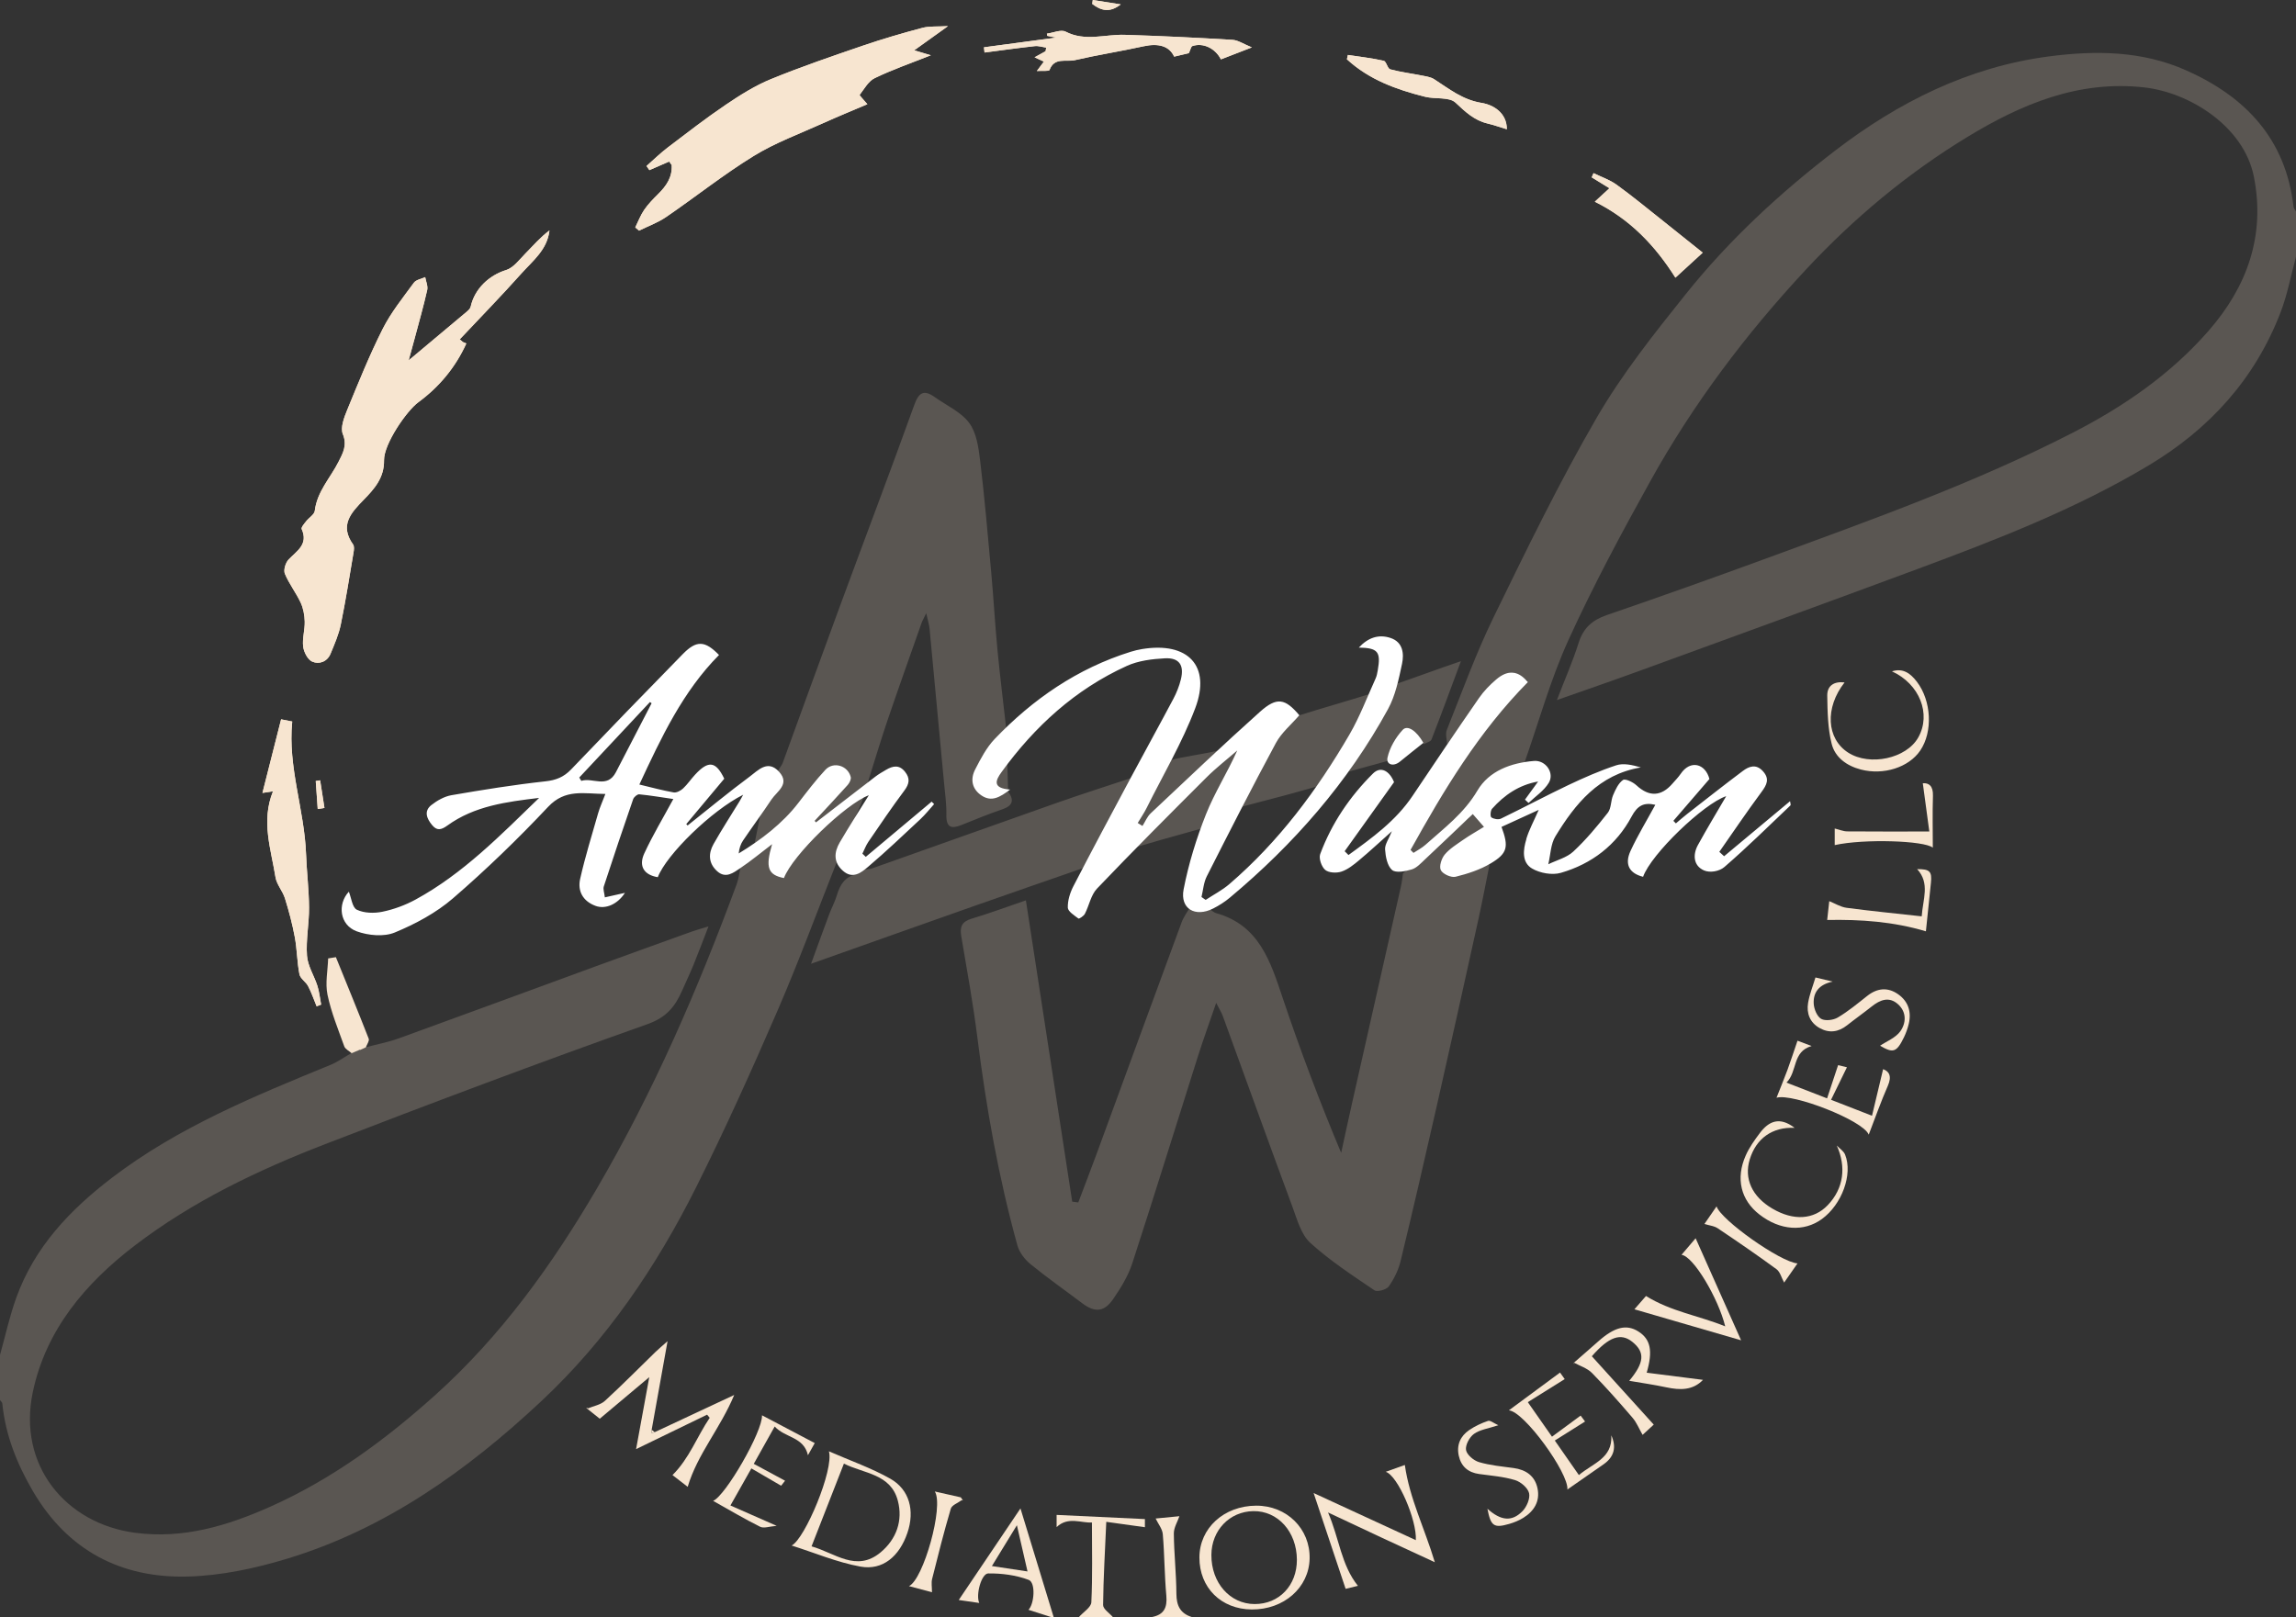 <?xml version="1.0" encoding="UTF-8"?> <svg xmlns="http://www.w3.org/2000/svg" id="Layer_2" data-name="Layer 2" viewBox="0 0 815 574.08"><rect x="0" y="0" width="815" height="574.08" fill="#333333" stroke="none"/><defs><style> .cls-1, .cls-2 { fill: #f7e5d0; } .cls-3 { fill: #fff; } .cls-2 { opacity: .2; } </style></defs><g id="Layer_1-2" data-name="Layer 1"><g><path class="cls-2" d="m357.82,281c2.22,3.01,1.78,5.02-1.98,6.31-4.86,1.68-9.65,3.59-14.41,5.54-3.65,1.49-5.59,1.07-5.5-3.54.07-3.89-.5-7.8-.86-11.7-1.68-18.12-3.37-36.24-5.1-54.35-.14-1.48-.62-2.92-1.19-5.55-.94,1.96-1.37,2.66-1.63,3.41-4.08,11.59-8.22,23.16-12.17,34.79-2.45,7.2-4.72,14.88-7.01,22.13-5.56,4.51-13.44,13.49-19,18-.46-.5-1.06-15.36-3.39-13.04-5.82,5.79-11.61,14.04-17.83,17.01.73-3.69,1.46-7.39,2.19-11.08,0,0-.08.14-.08.14.37-.52.74-1.04,1.11-1.56,0,0-.04-.33-.04-.33l.3-.15c.26-.31.53-.62.79-.93,1.3-1.86,2.37-3.95,3.95-5.53,2.23-2.22,1.73-3.97,0-6.52.34-.92,1.51-2.24,1.85-3.16,6.87-18.86,13.71-37.74,20.65-56.58,8.66-23.5,17.56-46.91,26.04-70.48,1.64-4.57,3.44-5.59,7.31-2.83,4.17,2.97,9.31,5.24,12.22,9.16,2.6,3.5,3.31,8.76,3.87,13.36,1.6,13.29,2.75,26.62,3.96,39.95.82,9.06,1.32,18.15,2.19,27.21.9,9.36,2.06,18.69,3.11,28.04l.68,22.29Zm98.81,1.24c3.79-1.02,7.57-2.11,11.35-3.17,8.98-10.03,12.76-21.98,19.14-32.97-8.36,2.66-17.8,5.28-26.16,7.94-1.9,1.34-5.88,3.18-7,5-5.81,9.39-8.75,18.13-14.31,27.67,5.66-1.49,11.33-2.96,16.99-4.47Zm36.58-12.27c.52-2.19.55-4.69,1.69-6.48,1.19-1.87,3.71-4.47,5.17-4.2,2.03.38,3.61,3.14,5.38,4.89.92-.54,2.38-.86,2.69-1.64,3.43-8.81,6.68-17.7,10.45-27.82-8.09,2.76-16.85,6.01-23.64,8.33-6.07,10.62-10.16,20.29-16.23,30.91,4.83-1.33,9.66-2.65,14.48-3.98Zm-88.25,25.07c10.3-10.38,18.7-18.62,29-29-5.47,1.64-13.53,2.36-19,4-5.08,8.48-8.46,16.94-13.54,25.42.25.26,3.29-.69,3.54-.42Zm410.05-219.96c-.31-.57-.83-1.11-.89-1.7-2.74-23.95-16.91-38.97-38.04-48.38-15.71-7-32.22-7.15-48.89-4.96-28.48,3.75-53.32,16.23-75.72,33.39-19.51,14.95-37.64,31.7-53.04,50.94-11.28,14.09-22.64,28.39-31.66,43.93-13.32,22.97-24.95,46.94-36.6,70.84-6.32,12.96-11.23,26.61-16.6,40.02-.58,1.45.04,3.37.1,5.08,5.75-7.31,11.22-14.85,17.33-21.84,4.25-4.86,6.64-4.54,11.26-.71-17.35,17.96-30.61,38.73-41.91,60.88.38.36.76.71,1.15,1.07,6.32-4.85,12.64-9.7,18.95-14.55.36.43.72.85,1.09,1.28-7.84,6.57-15.69,13.13-23.53,19.7-.22,1.47-.35,2.95-.67,4.4-5.81,25.83-11.65,51.66-17.47,77.49-1.3,5.77-2.54,11.56-3.8,17.34-7.68-18.32-14.54-36.47-20.71-54.86-4.37-13.03-8.34-25.96-23.67-30.25-.76-.21-1.41-.84-2.12-1.27-2.35-.33-4.7-.66-7.04-1-1.04,1.82-2.36,3.54-3.08,5.49-10.12,27.43-20.15,54.89-30.22,82.33-2.11,5.74-4.31,11.44-6.47,17.15-.72-.09-1.44-.18-2.16-.27-5.44-35.38-10.88-70.77-16.44-106.97-6.53,2.23-12.85,4.59-19.29,6.52-3.48,1.04-4.22,2.9-3.65,6.23,2.02,11.9,4.18,23.79,5.69,35.76,3.14,25,7.52,49.76,14.25,74.05.69,2.49,2.66,4.99,4.71,6.66,5.9,4.82,12.17,9.2,18.25,13.8,4.46,3.37,7.79,3.22,10.99-1.42,2.71-3.94,5.33-8.19,6.8-12.69,7.98-24.47,15.55-49.07,23.34-73.61,1.88-5.92,4.01-11.76,6.46-18.9,1.24,2.44,1.92,3.5,2.34,4.66,8.25,22.63,16.41,45.29,24.77,67.88,1.64,4.44,3.04,9.7,6.29,12.66,6.95,6.33,14.96,11.54,22.77,16.85,1,.68,4.26-.22,5.08-1.37,1.88-2.66,3.43-5.81,4.2-8.98,4.44-18.33,8.68-36.72,12.85-55.11,5.02-22.12,9.92-44.26,14.81-66.41,1.42-6.44,2.63-12.92,3.94-19.38-3.44,1.15-6.82,2.67-10.36,3.29-1.92.34-4.12-.86-6.19-1.37.85-2.12,1.11-4.92,2.65-6.21,4.04-3.4,8.63-6.14,13.36-9.39-1.79-2.05-3.78-4.33-5.79-6.63,2.61-9.4,10.43-12.86,18.71-15.77,5.12-14.55,9.24-29.55,15.61-43.54,8.74-19.19,18.76-37.84,29-56.3,15.2-27.41,33.98-52.34,55.33-75.26,16.95-18.19,35.97-34.09,57.22-47.01,19.22-11.69,39.55-20.28,62.96-17.61,16.02,1.83,35.26,13.84,38.79,31.68,4.16,20.97-2.45,39.14-16.14,54.79-13.4,15.33-29.99,26.77-47.99,36.02-34.82,17.89-71.64,31.02-108.3,44.48-19.03,6.98-38.13,13.78-57.29,20.36-5.17,1.77-8.32,4.61-9.98,9.88-2.05,6.51-4.83,12.8-7.71,20.29,10.38-3.66,19.44-6.77,28.44-10.05,33.24-12.13,66.5-24.2,99.67-36.52,28.05-10.42,55.95-21.21,81.78-36.64,21.69-12.96,37.83-30.68,46.96-54.35,2.47-6.4,3.72-13.27,5.54-19.92v-16Zm-517.66,230.14c-7.08,17.89-13.73,35.98-21.37,53.63-9.1,21.03-18.53,41.96-28.77,62.45-14.18,28.38-31.81,54.43-55.18,76.27-26.36,24.64-55.3,45.27-90.21,55.85-11.3,3.43-23.28,5.97-35.02,6.3-23.78.67-42.75-9.22-55.08-30.25-5.67-9.68-9.78-19.92-10.9-31.2-.04-.42-.54-.8-.82-1.2,0-5.33,0-10.67,0-16,1.9-6.8,3.4-13.75,5.79-20.37,6.48-17.95,19.04-31.16,33.93-42.54,23.52-17.96,50.56-29.01,77.61-40.1,2.61-1.07,4.96-2.79,7.43-4.2,0,0,.02.08.02.08,1.02-.44,2.04-.87,3.06-1.31l-.15.18,2.24-1h-.08c3.95-1.04,8.01-1.81,11.83-3.2,23.26-8.43,46.47-17.01,69.71-25.51,11.39-4.16,22.8-8.26,34.2-12.37,1.52-.55,3.09-.96,5.9-1.82-2,5.16-3.58,9.39-5.28,13.56-1.26,3.08-2.69,6.08-4.03,9.12-2.49,5.67-5.5,9.58-12.34,12.01-38.34,13.6-76.43,27.93-114.38,42.59-23.91,9.24-47.03,20.28-67.55,35.96-17.61,13.46-31.61,29.98-36.26,52.08-5.48,26.05,11.73,46.66,36.19,49.94,17.22,2.3,32.95-2.49,48.15-9.27,21.71-9.69,40.64-23.58,58.35-39.47,23.55-21.13,41.68-46.41,57.49-73.4,20.13-34.36,35.9-70.82,49.68-108.15.73-1.99.93-4.17,1.38-6.26,3.88-3.13,7.76-6.27,12.88-10.4-1.85,6.17-4.24,11.19,1.77,13.7,6.57-12.15,18.61-22.47,29.39-29.88-.28,2.83-2.89,7.88-3.85,10.16-1.96,4.66-3.85,9.34-5.77,14.02Zm104.64-29.15c-5.81,10.7-11.62,21.4-17.42,32.09-12.82,4.46-25.65,8.87-38.44,13.38-19.05,6.71-38.08,13.49-58.23,20.63,2.31-6.33,4.33-11.93,6.41-17.5.87-2.33,2.08-4.54,2.78-6.91,1.11-3.75,2.91-6.59,7.08-7.4.58-.11.98-1.14,1.46-1.74,0,0,.05.11.05.11,1.29-.12,2.66,0,3.85-.41,21.89-7.73,43.73-15.58,65.63-23.29,8.9-3.13,17.89-5.99,26.85-8.97Zm9.94,22.16c4.86-1.38,9.72-2.72,14.59-4.08,5.06-9.53,10.12-19.06,15.19-28.58-.31-.24-1.43-1.28-1.75-1.52-12.91,12.09-25.02,24.97-37.93,37.06,3.3-.96,6.59-1.94,9.9-2.87Z"></path><g><path class="cls-1" d="m237.53,57.35c.3.41.6.83.9,1.24.28,4.31-1.91,7.43-4.8,10.29-1.77,1.76-3.55,3.57-4.95,5.61-1.31,1.91-2.14,4.15-3.18,6.25.45.38.9.76,1.35,1.14,3.22-1.6,6.68-2.84,9.62-4.85,10.43-7.14,20.35-15.07,31.1-21.68,7.68-4.72,16.33-7.88,24.6-11.62,5.15-2.33,10.39-4.46,15.72-6.74-1.49-1.79-2.87-3.13-2.73-3.32,1.63-2.14,3.12-4.88,5.37-5.96,6.21-2.99,12.77-5.26,19.89-8.09-2.43-.73-3.97-1.19-5.91-1.76,3.95-2.82,7.52-5.38,12-8.59-3.91.23-6.63-.04-9.1.62-7.05,1.87-14.06,3.91-20.96,6.27-10.98,3.76-21.98,7.51-32.71,11.9-5.62,2.3-10.92,5.62-15.98,9.04-7.11,4.81-13.91,10.09-20.76,15.29-2.64,2-5.02,4.35-7.51,6.54.34.49.68.98,1.02,1.47,2.34-1.02,4.69-2.04,7.03-3.06Zm-73.17,64.11c-.39-.32-.78-.65-1.17-.97,7.32-7.78,14.78-15.44,21.9-23.4,4.03-4.51,9.17-8.4,9.96-15.28-3.26,2.44-5.83,5.45-8.61,8.27-2.09,2.13-4.15,4.97-6.75,5.78-6.04,1.88-11.17,6.58-12.61,13.03-.16.71-.9,1.36-1.51,1.88-6.53,5.51-13.09,10.98-20.5,17.18.86-3.14,1.49-5.42,2.1-7.71,1.53-5.75,3.16-11.47,4.48-17.27.32-1.4-.45-3.05-.71-4.58-1.37.64-3.23.92-4.01,1.98-3.9,5.33-8.13,10.56-11.08,16.42-4.7,9.32-8.61,19.05-12.58,28.72-1.11,2.71-2.5,6.32-1.56,8.62,1.63,3.99-.01,6.8-1.5,9.76-2.9,5.77-7.64,10.59-8.46,17.46-.16,1.34-2.08,2.44-3.08,3.73-.66.86-1.83,2.18-1.57,2.76,2.42,5.44-1.67,7.71-4.64,10.8-1.09,1.14-1.88,3.73-1.33,5.05,1.48,3.58,3.97,6.74,5.61,10.27.95,2.03,1.38,4.46,1.44,6.72.07,2.97-.91,6.01-.55,8.91.24,1.93,1.61,4.6,3.2,5.3,2.44,1.07,5.33.1,6.53-2.83,1.38-3.37,2.88-6.77,3.61-10.3,1.74-8.49,3.09-17.05,4.53-25.6.16-.93.32-2.18-.15-2.84-4.84-6.8-.84-11.17,3.75-15.87,3.74-3.83,7.33-7.8,7.23-14.06-.1-5.69,7.93-17.47,12.21-20.61,7.42-5.45,13.17-12.4,17-20.84l-1.16-.48Zm-67.46,159.48c-4.29,10.61-.7,20.51.89,30.49.42,2.61,2.55,4.9,3.36,7.51,1.41,4.51,2.63,9.11,3.49,13.75.81,4.35.8,8.85,1.65,13.19.3,1.54,2.28,2.69,3.08,4.23,1.2,2.29,2.03,4.76,3.02,7.16.53-.2,1.07-.41,1.6-.61-.43-2.22-.64-4.5-1.32-6.64-1.15-3.61-3.44-7.07-3.7-10.71-.41-5.66.77-11.41.73-17.13-.04-6.31-.82-12.62-1.06-18.93-.58-15.76-6.52-30.95-4.92-46.94.02-.25-.19-.52-.05-.16-1.75-.35-2.86-.56-3.89-.77-2.19,8.64-4.37,17.25-6.62,26.13,1.09-.17,1.81-.28,3.74-.58ZM422,18.87c.59-1.24.76-2.34,1.25-2.51,3.79-1.3,8.16.8,10.12,4.72,3.21-1.24,6.43-2.49,10.99-4.25-2.95-1.19-4.88-2.56-6.88-2.68-12.76-.77-25.53-1.39-38.31-1.78-6.96-.21-13.96,2.46-20.9-1.12-1.66-.86-4.42.41-6.67.7l.12.78c1.31.26,2.62.51,3.19.63-8.18,1.1-16.92,2.27-25.65,3.44.07.62.14,1.23.21,1.85,5.95-.77,11.89-1.61,17.85-2.27,1.32-.15,2.7.34,4.05.54-.08.43-.16.85-.24,1.28-1.24.68-2.48,1.36-3.9,2.15,1.23.57,2.17,1,3.31,1.53-.88,1.18-1.53,2.04-2.5,3.33,2.02-.13,4.31.15,4.49-.35,1.72-4.64,5.92-2.79,8.95-3.49,8.11-1.88,16.35-3.15,24.48-4.94,5.23-1.15,9.12-.08,10.82,3.68,2.05-.48,4.12-.97,5.21-1.23Zm182.4,70.83c-4.96-3.97-9.6-7.7-14.26-11.4-5.39-4.27-10.7-8.66-16.27-12.69-2.45-1.78-5.46-2.78-8.22-4.14-.22.5-.43.99-.65,1.49,2.05,1.26,4.09,2.52,6.29,3.87-1.81,1.67-3.36,3.1-5.19,4.78,12.59,6.25,21.46,15.64,28.61,26.97,3.46-3.17,6.25-5.73,9.69-8.88Zm-69.52-43.8c.02-5.87-4.83-8.7-8.95-9.36-6.79-1.1-11.54-4.99-16.84-8.41-1.26-.81-2.96-1.02-4.49-1.33-3.71-.74-7.49-1.19-11.12-2.19-.98-.27-1.36-2.82-2.31-3.03-4.18-.95-8.47-1.42-12.71-2.07l-.35,1.53c7.85,7.25,17.58,10.76,27.73,13.31,3.63.91,8.58-.03,10.84,2.1,3.48,3.27,6.64,6.28,11.36,7.4,2.25.53,4.44,1.32,6.85,2.05ZM387.89,0c-.06.46-.13.93-.19,1.39,3.02,2.31,6.12,3.33,10.12.17-3.76-.59-6.84-1.07-9.93-1.56ZM112.78,287.22c.8-.13,1.6-.25,2.39-.38-.51-3.27-1.02-6.54-1.53-9.81-.52.08-1.04.16-1.56.25.23,3.31.47,6.62.7,9.93Z"></path><path class="cls-1" d="m373,574.08c-2.68-.86-5.36-1.72-7.94-2.55,2.05-1.93,2.68-9.66.08-10.63-4.47-1.68-9.56-2.35-14.37-2.28-2.37.03-4.49,7.54-3.17,10.48-2.97-.43-5.63-.81-7.28-1.05,7.2-10.69,14.56-21.6,21.91-32.51,3.96,12.96,7.86,25.75,11.77,38.54h-1Zm-12.03-32.59c-3.24,5.3-5.95,9.71-8.88,14.51,4.49.68,8.36,1.27,12.64,1.91-1.24-5.4-2.34-10.21-3.77-16.42Z"></path><path class="cls-1" d="m383,574.08c1.53-1.74,4.3-3.42,4.39-5.22.45-9.25.21-18.54.21-28.34-3.71.3-8.44-2.25-12.54,1.65v-4.33c10.46.49,20.72.98,31.34,1.48v2.89c-4.18-.58-8.6-1.2-13.71-1.91-.45,10.35-1.03,19.94-1.13,29.54-.01,1.41,2.23,2.83,3.44,4.25h-12Z"></path><path class="cls-1" d="m409,574.08c4.17-.84,5.38-3.34,5.01-7.52-.66-7.27-.64-14.61-1.26-21.89-.16-1.88-1.64-3.65-2.54-5.55,2.42-.24,5.94-.58,8.44-.82-.65,1.92-2,4.05-1.98,6.16.07,7.14.87,14.27.91,21.41.03,4.19,1.39,6.94,5.42,8.21h-14Z"></path><path class="cls-1" d="m164.36,121.46c.39.16.77.32,1.16.48-3.84,8.44-9.59,15.4-17,20.84-4.28,3.14-12.3,14.92-12.21,20.61.11,6.26-3.49,10.23-7.23,14.06-4.59,4.7-8.59,9.07-3.75,15.87.47.66.31,1.91.15,2.84-1.45,8.54-2.79,17.11-4.53,25.6-.73,3.53-2.22,6.94-3.61,10.3-1.2,2.92-4.09,3.9-6.53,2.83-1.59-.7-2.96-3.36-3.2-5.3-.36-2.9.63-5.94.55-8.91-.06-2.26-.49-4.69-1.44-6.72-1.65-3.53-4.13-6.69-5.61-10.27-.55-1.32.24-3.91,1.33-5.05,2.96-3.09,7.06-5.37,4.64-10.8-.26-.58.91-1.91,1.57-2.76,1-1.29,2.92-2.39,3.08-3.73.82-6.87,5.56-11.69,8.46-17.46,1.49-2.96,3.13-5.77,1.5-9.76-.94-2.3.45-5.92,1.56-8.62,3.97-9.67,7.88-19.4,12.58-28.72,2.95-5.85,7.18-11.08,11.08-16.42.78-1.07,2.65-1.34,4.01-1.98.27,1.53,1.03,3.18.71,4.58-1.31,5.8-2.95,11.52-4.48,17.27-.61,2.29-1.24,4.57-2.1,7.71,7.41-6.2,13.97-11.67,20.5-17.18.61-.51,1.35-1.17,1.51-1.88,1.44-6.45,6.57-11.15,12.61-13.03,2.6-.81,4.66-3.65,6.75-5.78,2.78-2.82,5.35-5.84,8.61-8.27-.79,6.88-5.93,10.77-9.96,15.28-7.11,7.97-14.58,15.62-21.9,23.4-.17.46-.34.93-.52,1.39.56-.14,1.13-.28,1.69-.42Z"></path><path class="cls-1" d="m237.53,57.35c-2.34,1.02-4.69,2.04-7.03,3.06-.34-.49-.68-.98-1.02-1.47,2.5-2.19,4.88-4.53,7.51-6.54,6.84-5.2,13.64-10.48,20.76-15.29,5.06-3.42,10.35-6.75,15.98-9.04,10.73-4.39,21.73-8.14,32.71-11.9,6.9-2.36,13.91-4.4,20.96-6.27,2.47-.66,5.19-.39,9.1-.62-4.48,3.2-8.05,5.76-12,8.59,1.94.58,3.48,1.04,5.91,1.76-7.12,2.83-13.67,5.1-19.89,8.09-2.25,1.08-3.74,3.82-5.37,5.96-.14.18,1.24,1.53,2.73,3.32-5.34,2.28-10.58,4.4-15.72,6.74-8.27,3.74-16.92,6.9-24.6,11.62-10.74,6.61-20.67,14.54-31.1,21.68-2.94,2.01-6.4,3.26-9.62,4.85-.45-.38-.9-.76-1.35-1.14,1.04-2.1,1.87-4.34,3.18-6.25,1.4-2.04,3.18-3.86,4.95-5.61,2.89-2.86,5.07-5.98,4.8-10.29.49-.24.98-.49,1.46-.73-.79-.17-1.58-.34-2.36-.51Z"></path><path class="cls-1" d="m96.9,280.94c-1.94.3-2.65.41-3.74.58,2.25-8.88,4.43-17.5,6.62-26.13,1.03.2,2.13.42,3.89.77-.14-.37.07-.09.05.16-1.59,15.98,4.34,31.18,4.92,46.94.23,6.32,1.02,12.62,1.06,18.93.04,5.71-1.14,11.47-.73,17.13.26,3.64,2.55,7.1,3.7,10.71.68,2.14.9,4.42,1.32,6.64-.53.2-1.07.41-1.6.61-.99-2.4-1.82-4.87-3.02-7.16-.8-1.54-2.78-2.68-3.08-4.23-.85-4.34-.84-8.84-1.65-13.19-.86-4.64-2.09-9.24-3.49-13.75-.81-2.6-2.94-4.9-3.36-7.51-1.59-9.99-5.17-19.88-.89-30.49Z"></path><path class="cls-1" d="m422,18.87c-1.1.26-3.16.75-5.21,1.23-1.7-3.76-5.59-4.83-10.82-3.68-8.13,1.79-16.37,3.06-24.48,4.94-3.03.7-7.23-1.15-8.95,3.49-.19.5-2.48.22-4.49.35.97-1.29,1.62-2.15,2.5-3.33-1.14-.53-2.08-.96-3.31-1.53,1.43-.79,2.67-1.47,3.9-2.15.08-.43.16-.85.24-1.28-1.35-.2-2.74-.69-4.05-.54-5.96.66-11.9,1.49-17.85,2.27-.07-.62-.14-1.23-.21-1.85,8.73-1.17,17.46-2.34,25.65-3.44-.57-.11-1.88-.37-3.19-.63l-.12-.78c2.25-.29,5.01-1.56,6.67-.7,6.93,3.57,13.94.91,20.9,1.12,12.78.39,25.55,1.02,38.31,1.78,2.01.12,3.94,1.49,6.88,2.68-4.56,1.76-7.78,3.01-10.99,4.25-1.96-3.92-6.33-6.02-10.12-4.72-.49.17-.66,1.27-1.25,2.51Z"></path><path class="cls-1" d="m604.4,89.7c-3.44,3.15-6.23,5.71-9.69,8.88-7.15-11.33-16.02-20.72-28.61-26.97,1.83-1.68,3.38-3.12,5.19-4.78-2.2-1.35-4.24-2.61-6.29-3.87.22-.5.43-.99.65-1.49,2.76,1.36,5.77,2.36,8.22,4.14,5.57,4.03,10.88,8.42,16.27,12.69,4.66,3.7,9.3,7.43,14.26,11.4Z"></path><path class="cls-1" d="m534.88,45.9c-2.41-.73-4.6-1.52-6.85-2.05-4.73-1.12-7.88-4.13-11.36-7.4-2.26-2.12-7.21-1.19-10.84-2.1-10.15-2.55-19.88-6.06-27.73-13.31l.35-1.53c4.25.65,8.53,1.12,12.71,2.07.95.21,1.34,2.77,2.31,3.03,3.63.99,7.41,1.44,11.12,2.19,1.53.31,3.23.51,4.49,1.33,5.3,3.42,10.05,7.31,16.84,8.41,4.12.67,8.97,3.5,8.95,9.36Z"></path><path class="cls-1" d="m124.77,373.88c-.88-.78-2.21-1.41-2.56-2.38-2.17-6.05-4.65-12.08-5.96-18.33-.86-4.11.09-8.59.23-12.9.92-.15,1.83-.3,2.75-.45,3.91,9.64,7.87,19.27,11.65,28.96.3.77-.65,2.03-1.02,3.06,0,0,.08-.01.07-.01-.75.33-1.49.67-2.24,1,0,0,.15-.18.14-.18-1.02.44-2.04.87-3.06,1.31,0,0-.02-.08-.02-.08Z"></path><path class="cls-1" d="m387.89,0c3.09.48,6.17.97,9.93,1.56-4,3.16-7.1,2.14-10.12-.17.06-.46.13-.93.19-1.39Z"></path><path class="cls-1" d="m112.78,287.22c-.23-3.31-.47-6.62-.7-9.93.52-.08,1.04-.16,1.56-.25.51,3.27,1.02,6.54,1.53,9.81-.8.13-1.6.25-2.39.38Z"></path><path class="cls-1" d="m232.38,508.47c9.09-4.25,18.17-8.5,28.24-13.21-4.93,11.87-13.05,20.96-16.51,32.61-1.69-1.3-3.75-2.89-5.4-4.17,6.01-5.96,8.72-13.71,13.21-20.33-.31-.37-.61-.75-.92-1.12-8.22,3.99-16.45,7.98-25.21,12.23,1.68-9.19,3.33-18.2,4.68-25.55-5.11,4.29-11.15,9.36-17.57,14.76-1.02-.81-2.77-2.21-4.8-3.82.46-.09.38-.07.3-.06.09.08.22.24.27.22,2.04-.85,4.5-1.26,6.04-2.67,6.14-5.62,11.98-11.56,17.95-17.36,1.13-1.1,2.35-2.1,4.3-3.84-2.02,11.26-3.83,21.35-5.64,31.44,0,.41-.01.83-.02,1.24.36-.12.72-.25,1.08-.37Z"></path><path class="cls-1" d="m509.31,554.64c-6.68-3.09-12.7-5.86-18.71-8.66-6.01-2.8-12.01-5.64-19.19-9.01,4.01,9.26,4.65,18.68,10.61,26.05-1.46.36-3.36.83-4.37,1.07-3.81-11.4-7.48-22.4-11.36-34.02,12.28,5.66,24.24,11.18,36.28,16.73.42-7.05-6.4-22.97-10.69-24.26,2.67-.95,4.97-1.78,6.79-2.43,1.66,11.88,7.03,22.48,10.64,34.52Z"></path><path class="cls-1" d="m281.01,548.7c4.64-2.21,15.11-27.02,13.22-33.44,7.71,3.37,15.09,5.94,21.77,9.71,6.88,3.88,8.77,11.4,6.1,19.24-2.83,8.33-8.77,13.42-16.67,11.98-8.32-1.52-16.3-4.91-24.42-7.48Zm7.06.3c8.33,2.36,15.91,9.29,24.49,2.16,5.65-4.69,8-11.3,6.14-18.37-2.51-9.55-11.96-9.57-19.14-13.16-3.91,9.99-7.58,19.38-11.49,29.38Z"></path><path class="cls-1" d="m444.32,571.41c-10.89-.08-18.61-7.77-18.57-18.48.04-10.41,8.71-18.32,20.14-18.37,10.88-.05,19.22,8.22,18.98,18.81-.24,10.3-9.14,18.13-20.54,18.04Zm16.03-17.67c-.05-9.92-6.77-17.4-15.5-17.24-8.43.15-14.81,6.84-14.85,15.55-.05,9.88,6.57,17.4,15.33,17.44,8.71.04,15.06-6.62,15.02-15.75Z"></path><path class="cls-1" d="m558.68,483.8c2.88-2.52,5.78-5.01,8.64-7.56,5.77-5.13,10.03-6.2,14.25-3.52,4.31,2.73,5.21,6.85,2.95,14.63,6.7.85,13.32,1.69,19.99,2.54-3.61,3.77-8.14,3.69-13.03,2.65-4.43-.94-8.92-1.58-13.16-2.31,5.35-6.44,5.71-10.12,1.09-13.84-4.08-3.28-8.31-1.83-14.36,5.12,7.23,7.99,14.48,15.99,21.97,24.27-.72.66-2.52,2.31-3.96,3.64-1.24-2.16-2.1-4.36-3.56-6.06-4.66-5.43-9.39-10.82-14.41-15.92-1.69-1.72-4.33-2.51-6.53-3.73,0,0,.1.08.1.08Z"></path><path class="cls-1" d="m556.37,528.82c.5-5.83-15.36-27.74-20.78-28.1,6.35-4.69,12.21-9.02,18.17-13.42.66.93,1.42,1.99,1.66,2.32-4.31,2.7-8.47,5.3-13.1,8.19,2.94,4.2,5.57,7.97,8.58,12.26,3.39-2.5,6.63-4.88,10.17-7.49.43.58,1.25,1.68,1.57,2.1-3.6,2.26-6.98,4.39-10.74,6.75,2.91,4.17,5.63,8.07,8.55,12.27,4.88-4.19,12.01-5.9,11.51-14.11q2.85,6.35-2.73,10.27c-4.21,2.94-8.43,5.87-12.85,8.95Z"></path><path class="cls-1" d="m637.04,400.42c-7.98-.36-13.67,3.79-15.94,11.2-2.1,6.85.83,13.24,8.03,17.47,7.49,4.41,14.67,3.97,19.64-1.21,5.72-5.97,6.63-13.62,3.22-21.19,1.01,1.07,2.44,1.96,2.95,3.23,2.81,7.01-1.14,17.72-8.24,22.88-6.42,4.66-14.84,4.06-22.14-1.59-6.62-5.12-8.53-12.78-4.89-20.98,1.26-2.84,3.13-5.46,5.01-7.96,3.15-4.2,6.98-5.97,12.36-1.84Z"></path><path class="cls-1" d="m663.33,402.82c-2-5.04-27.08-14.8-32.73-13.09,1.31-3.33,2.68-6.62,3.91-9.95,1.2-3.26,2.26-6.56,3.54-10.3,1.55.58,3.14,1.18,5.01,1.89-6.95,2-4.93,8.97-8.92,12.99,5.14,1.99,9.41,3.65,14.41,5.59,1.3-3.91,2.5-7.55,3.91-11.79.63.15,2.32.55,3.14.75-1.86,3.8-3.67,7.53-5.64,11.55,4.95,1.93,9.25,3.6,14.54,5.66,1.35-5.68,2.64-11.09,3.94-16.54,2.12.77,3.19,2.47,1.68,5.91-2.45,5.57-4.46,11.32-6.78,17.33Z"></path><path class="cls-1" d="m671.58,238.35c3.93-1.26,6.56.71,8.84,3.68,5.17,6.74,5.74,17.78,1.19,24.45-4.08,5.99-13.04,8.82-21.06,6.73-5.04-1.31-9.18-4.31-10.38-9.16-1.37-5.49-1.47-11.36-1.56-17.07-.05-3.6,2.48-5.14,6.15-4.7-7.05,8.97-6.44,19.98,1.29,24.93,7.67,4.9,20.66,2.09,24.86-5.38,4.71-8.36.44-19.03-9.35-23.49Z"></path><path class="cls-1" d="m618.03,475.85c-12.83-3.73-25.24-7.34-37.87-11.01,1.36-1.56,3.14-3.61,4.11-4.72,8.92,5.55,18.77,6.97,28.12,10.78-2.41-9.87-11.28-24.93-15.51-25.4,2.04-2.4,3.78-4.44,5.01-5.88,5.25,11.79,10.58,23.74,16.14,36.23Z"></path><path class="cls-1" d="m270.48,502.47c6.48,3.42,12.31,6.49,18.73,9.87-.72,1.29-1.54,2.75-2.42,4.31-1.49-6.61-8.08-6.11-11.8-10.2-2.67,4.76-4.98,8.88-7.43,13.26,3.78,2.04,7.27,3.92,11.11,5.99-.47.61-1.1,1.41-1.39,1.78-3.53-2.05-6.83-3.98-10.57-6.15-2.43,4.3-4.67,8.28-7.43,13.16,5.24,2.31,10.21,4.5,16.42,7.23-2.52.19-4.55.98-5.86.33-5.63-2.8-11.04-6.03-16.71-9.2,4.32-1.67,17.65-24.69,17.36-30.38Z"></path><path class="cls-1" d="m667.35,371.27c2.33-1.58,5.52-2.8,7.19-5.12,2.08-2.89,2.3-6.8-.77-9.58-3.2-2.9-6.4-1.61-9.4.78-2.86,2.28-5.85,4.39-8.72,6.66-3.07,2.43-6.37,2.88-9.75.98-3.43-1.93-4.71-5.21-4.09-8.93.51-3.02,1.69-5.93,2.62-9.03,2.08.5,3.67.88,6.12,1.47-4.89,1.01-6.98,3.87-6.74,7.88.12,1.9,1.18,4.5,2.64,5.34,1.45.83,4.31.47,5.9-.47,3.7-2.19,7.05-4.98,10.44-7.66,3.59-2.84,7.35-3.18,11.03-.57,3.6,2.55,4.75,6.29,3.7,10.58-.39,1.6-.96,3.19-1.68,4.68-2.63,5.41-3.87,5.69-8.49,2.98Z"></path><path class="cls-1" d="m527.99,535.66c4.72,4.22,8.61,4.73,12.41.88,1.52-1.54,2.81-4.52,2.37-6.42-.44-1.88-2.95-4.02-4.98-4.64-4.1-1.24-8.47-1.57-12.75-2.16-3.93-.54-6.4-2.7-7.23-6.51-.83-3.8.58-6.96,3.72-9.1,2.04-1.38,4.34-2.47,6.67-3.25.79-.27,2.03.81,3.66,1.54-3.61,1.2-6.55,1.56-8.65,3.08-1.59,1.15-3.11,3.95-2.82,5.72.28,1.69,2.71,3.73,4.59,4.29,3.95,1.17,8.14,1.54,12.26,2.1,4.42.59,7.59,2.8,8.52,7.19.97,4.58-1.18,8.11-5.04,10.5-1.53.95-3.27,1.66-5.01,2.16-5.45,1.58-6.54.76-7.73-5.38Z"></path><path class="cls-1" d="m683.64,330.65c-11.59-3.46-23.15-4.26-35.05-4.03.22-2.04.5-4.52.73-6.68,2.01.8,4.02,2.07,6.15,2.36,8.71,1.16,17.46,2.01,26.67,3.03.38-6,3.05-11.7-1.62-16.76,4.47-.04,5.33.8,4.89,4.89-.64,5.96-1.24,11.92-1.78,17.19Z"></path><path class="cls-1" d="m686.08,300.95c-2.92-2.51-24.47-3.22-34.82-.91v-5.89c1.68.4,3.06,1.01,4.44,1.02,9.28.08,18.57.04,29.14.04-.83-6.16-1.56-11.6-2.31-17.13,2.07-.17,3.72.86,3.6,4.47-.2,6.11-.05,12.23-.05,18.39Z"></path><path class="cls-1" d="m331.82,529.52c3.91.89,6.89,1.56,9.24,2.09.59.86.68.99.77,1.12-.16-.04-.39-.18-.47-.11-1.34.98-3.48,1.74-3.86,3.02-2.44,8.24-4.54,16.58-6.63,24.93-.34,1.36-.05,2.88-.05,4.73-2.69-.72-5.13-1.37-8.18-2.18,5.12-2.28,12.49-28.48,9.18-33.6Z"></path><path class="cls-1" d="m633.3,455.35c-.95-1.75-1.42-3.8-2.7-4.74-6.83-5.01-13.83-9.81-20.87-14.53-1.25-.84-2.98-.99-4.72-1.53,1.44-2.08,2.83-4.11,4.31-6.25,1.59,4.88,22.69,19.79,28.73,20.25-1.78,2.55-3.45,4.95-4.74,6.79Z"></path><path class="cls-1" d="m558.58,483.72c.09.3.18.59.27.89-.05-.26-.1-.52-.16-.79-.01-.01-.11-.09-.11-.09Z"></path><path class="cls-1" d="m124.79,373.95c1.02-.44,2.04-.87,3.06-1.31-1.02.43-2.04.87-3.06,1.31Z"></path><path class="cls-1" d="m127.7,372.82c.75-.33,1.49-.67,2.24-1-.75.33-1.49.67-2.24,1Z"></path><path class="cls-1" d="m164.36,121.46c-.56.14-1.13.28-1.69.42.17-.46.34-.93.52-1.39.39.32.78.65,1.17.97Z"></path><path class="cls-1" d="m237.53,57.35c.79.17,1.58.34,2.36.51-.49.24-.98.49-1.46.73-.3-.41-.6-.83-.9-1.24Z"></path><path class="cls-1" d="m232.38,508.47c-.36.12-.72.25-1.08.37,0-.41.01-.83.02-1.24.35.29.71.58,1.06.87Z"></path></g><path class="cls-3" d="m243.6,292.58l.48.49c7.32-5.81,14.52-11.78,22.02-17.34,2.98-2.2,6.43-6.19,10.48-1.69,3.93,4.37-.79,6.89-2.75,9.83-3.25,4.9-6.75,9.63-10.05,14.5-.88,1.29-1.39,2.83-1.57,4.63,8.09-4.94,15.43-10.52,21.21-17.99,3.08-3.98,6.13-8.02,9.56-11.7,2.86-3.07,7.99-1.52,9,2.55.2.82-.44,2.11-1.08,2.83-3.85,4.3-7.81,8.5-11.74,12.74l.49.54c7.02-5.41,14.02-10.84,21.06-16.23,1.2-.92,2.52-1.67,3.83-2.44,2.39-1.41,4.66-1.87,6.7.69,1.89,2.37,1.56,4.31-.25,6.72-4.43,5.91-8.56,12.05-12.74,18.15-.88,1.29-1.43,2.81-2.13,4.22l1.2,1.13c7.79-6.53,15.59-13.07,23.38-19.6.29.29.59.58.88.87-1.6,1.78-3.09,3.68-4.83,5.31-6.14,5.73-12.22,11.53-18.62,16.96-2.41,2.04-5.41,4.54-8.94,1.39-3.39-3.02-3.14-6.57-1.11-10.05,3.38-5.79,7.03-11.43,10.33-16.76-8.36,3.19-27.04,21.23-30.14,29.41-5.67-1.13-6.66-3.7-4.2-12.03-4.04,3.07-7.55,6-11.33,8.53-2.41,1.61-5.13,3.81-8.18,1.06-3.11-2.81-3.17-6.28-1.27-9.65,2.89-5.11,6.09-10.04,9.15-15.05.4-.65.75-1.33,1.36-2.44-11.17,5.58-27.16,21.16-30.31,29.27-4.83-.79-6.9-3.86-4.79-8.44,2.94-6.37,6.58-12.42,10.31-19.31-4.05-.59-8.07-1.27-12.11-1.67-.67-.07-1.88.96-2.15,1.72-3.57,10.3-7.04,20.62-10.42,30.98-.32.98.19,2.23.37,3.88,2.54-.57,4.74-1.07,7.13-1.6-2.6,4.04-6.86,5.94-10.44,4.62-4.46-1.65-6.44-5.23-5.45-9.61,1.77-7.83,4.16-15.53,6.37-23.26.59-2.06,1.5-4.02,2.58-6.86-7.62-.05-14.21-1.92-20.33,4.58-10.7,11.37-21.97,22.28-33.78,32.48-5.98,5.16-13.34,9.11-20.68,12.14-3.85,1.58-9.4,1.06-13.47-.43-6.08-2.23-6.93-9.63-2.8-14.07.87,2.14,1.21,5.62,2.84,6.4,2.59,1.24,6.18,1.32,9.1.71,4.05-.84,8.11-2.34,11.75-4.32,16.86-9.19,30.14-22.83,43.85-36.09-11.46,1.38-22.89,2.81-32.54,9.79-2.29,1.66-3.75,1.91-5.47-.17-1.88-2.27-2.97-4.93-.24-7.08,2.05-1.61,4.61-3.06,7.14-3.5,11.07-1.91,22.17-3.7,33.33-4.92,3.81-.41,6.55-1.53,9.15-4.24,13.14-13.73,26.35-27.39,39.65-40.96,4.87-4.97,7.84-4.78,12.84.34-12.84,12.95-20.42,29.11-28.28,45.99,4.46,1.06,8.28,2.12,12.17,2.8,1.02.18,2.48-.6,3.33-1.38,1.59-1.48,2.81-3.34,4.3-4.94,4.79-5.18,7.38-4.68,10.34,1.45m-25.79-26.79l-.59-.42c-8.36,8.93-16.73,17.87-25.09,26.8l.73,1.19c4.04-1.33,9.18,2.87,12.29-3.11,4.23-8.15,8.45-16.31,12.67-24.47Zm310.52,48.21c-1.15,3.74-1.74,8.27,2.02,10.48,2.8,1.64,7.13,2.41,10.19,1.53,10.96-3.16,19.72-9.85,25.12-19.98,2.13-4,4.43-5.1,8.43-4.18-3.01,5.55-6.22,10.8-8.79,16.36-2.22,4.81-.42,7.98,4.45,9.2,2.84-8.05,21.53-26,29.51-28.63-3.24,5.56-6.77,11.38-10.04,17.34-1.86,3.39-1.64,7.34,2.12,9.01,2.17.96,5.49.35,7.29-1.21,8.07-6.99,15.69-14.5,23.43-21.86.19-.18-.06-.81-.14-1.49-7.95,6.64-15.68,13.09-23.41,19.54l-1.7-1.56c4.96-7.09,9.8-14.27,14.95-21.22,1.91-2.58,3.01-4.68.52-7.42-2.41-2.66-4.9-1.74-7.12-.08-6.66,4.99-13.19,10.15-19.75,15.26-1.38,1.07-2.68,2.24-4.02,3.36l-.89-.91c4.19-4.86,8.37-9.71,12.8-14.85-1.42-5.44-6.73-6.96-10.2-1.84-.84,1.23-1.91,2.31-2.89,3.44-4.04,4.7-8.37,4.78-12.84.62-1.22-1.14-3.97-2.43-4.76-1.87-1.64,1.16-2.66,3.41-3.51,5.4-.85,1.99-.62,4.64-1.86,6.22-3.79,4.84-7.77,9.61-12.25,13.78-2.34,2.18-5.89,3.06-8.89,4.52.8-3.33.83-7.13,2.52-9.9,7.08-11.59,15.39-21.95,30.33-24.48-3.06-.89-6.16-1.6-8.74-.75-5.79,1.9-11.42,4.38-16.93,6.99-8.06,3.83-15.94,8.05-23.98,11.94-.91.44-2.56.15-3.41-.45-.45-.31-.33-2.4.25-3.05,4.33-4.84,9.5-8.46,16.36-9.68-1.56,2.14-3.11,4.28-4.67,6.43.42.4.84.79,1.26,1.19,2.45-2.35,5.49-4.33,7.18-7.14,2.13-3.54-1.11-8.12-5.24-7.78-8.14.67-15.96,3.51-20.09,10.53-4.75,8.07-11.82,13.32-18.45,19.25-1.26,1.13-2.82,1.92-4.24,2.86-.34-.35-.69-.69-1.03-1.04,11.76-21.24,24.25-41.98,41.63-59.59-3.27-3.99-6.94-4.61-11.24-.93-2.26,1.93-4.41,4.14-6.09,6.57-7.96,11.5-15.79,23.08-23.56,34.7-5.96,8.91-14.38,14.95-22.78,21.05l-1.36-1.35c5.68-7.94,11.36-15.89,17.53-24.52-1.55-3.92-4.68-5.84-7.48-3.06-8.23,8.18-14.67,17.69-18.73,28.6-.57,1.52.47,4.5,1.77,5.61,1.25,1.06,4.03,1.19,5.77.61,2.28-.76,4.35-2.43,6.25-4.02,3.74-3.11,7.3-6.44,11.66-10.32-1.12,2.8-2.53,4.68-2.42,6.46.17,2.55.77,5.82,2.47,7.3,1.33,1.15,4.76.48,7-.2,1.78-.54,3.27-2.23,4.73-3.59,5.57-5.21,11.07-10.49,16.93-16.06,1.38,1.59,2.6,2.97,3.97,4.54-2.83,1.75-5.15,3.05-7.33,4.57-2.31,1.62-4.83,3.15-6.6,5.27-1.15,1.38-2.05,4.22-1.38,5.54.7,1.38,3.67,2.72,5.23,2.34,4.3-1.06,8.69-2.49,12.47-4.74,6-3.57,6.45-5.91,3.84-12.96,4.13-1.89,8.31-3.81,13.21-6.05-1.73,3.96-3.41,7.04-4.41,10.32Zm-137.97-5.69c1.05-1.8,2.27-3.52,3.19-5.38,5.85-11.75,12.61-23.16,17.23-35.38,5.68-15.03-2.56-23.64-18.82-21-1.37.22-2.74.55-4.06.96-18.96,5.92-34.75,16.82-48.29,30.95-2.92,3.05-4.99,7.04-6.95,10.85-1.79,3.47-1.15,6.96,2.28,9.25,3.52,2.35,6.46.66,10.13-2.12-6.48-.47-5.12-3.35-3.03-6.23,11.75-16.18,26.14-29.35,44.46-37.67,4.09-1.86,8.96-2.46,13.52-2.7,5.07-.26,6.89,2.43,5.68,7.42-.58,2.4-1.53,4.78-2.68,6.96-4.99,9.41-10.15,18.73-15.18,28.13-6.83,12.77-13.66,25.53-20.31,38.4-1.19,2.3-2.05,5.08-1.98,7.6.04,1.37,2.31,2.76,3.78,3.88.23.17,1.86-.89,2.27-1.67,1.53-2.95,2.14-6.68,4.31-8.96,12.76-13.36,25.81-26.44,38.89-39.5,3.41-3.4,7.26-6.37,10.9-9.54-3.53,7.89-8.06,14.99-11.11,22.67-3.41,8.58-6.17,17.56-7.93,26.61-1.35,6.93,4.11,10.07,10.52,6.81,2.06-1.05,4.07-2.32,5.85-3.81,22.71-18.97,41.94-40.94,56.18-66.97,2.64-4.83,3.8-10.59,4.97-16.06.77-3.62.33-7.71-4.03-9.18-4.25-1.44-8.03-.13-11.3,3.4,6.8.12,7.88,1.49,6.71,8.12-.17.98-.36,2-.77,2.89-3.02,6.65-5.61,13.57-9.26,19.85-11.54,19.82-25.14,38.09-42.66,53.13-2.53,2.17-5.58,3.74-8.39,5.59l-1.48-1.03c.6-2.44.76-5.11,1.86-7.29,8.04-15.87,16.11-31.73,24.55-47.38,1.97-3.66,5.44-6.52,8.32-9.86-5.01-5.91-7.92-6.63-13.97-1.22-13.15,11.76-25.93,23.94-38.78,36.03-1.27,1.19-1.96,2.99-2.93,4.5l-1.7-1.06Zm94.05-33.06c-2.49,2.7-4.6,6.3-5.38,9.84-.54,2.46,2.05,3.37,4.42,1.42,2.64-2.17,5.34-4.28,8.31-6.66-2.41-4.25-5.61-6.48-7.35-4.6Z"></path></g></g></svg> 